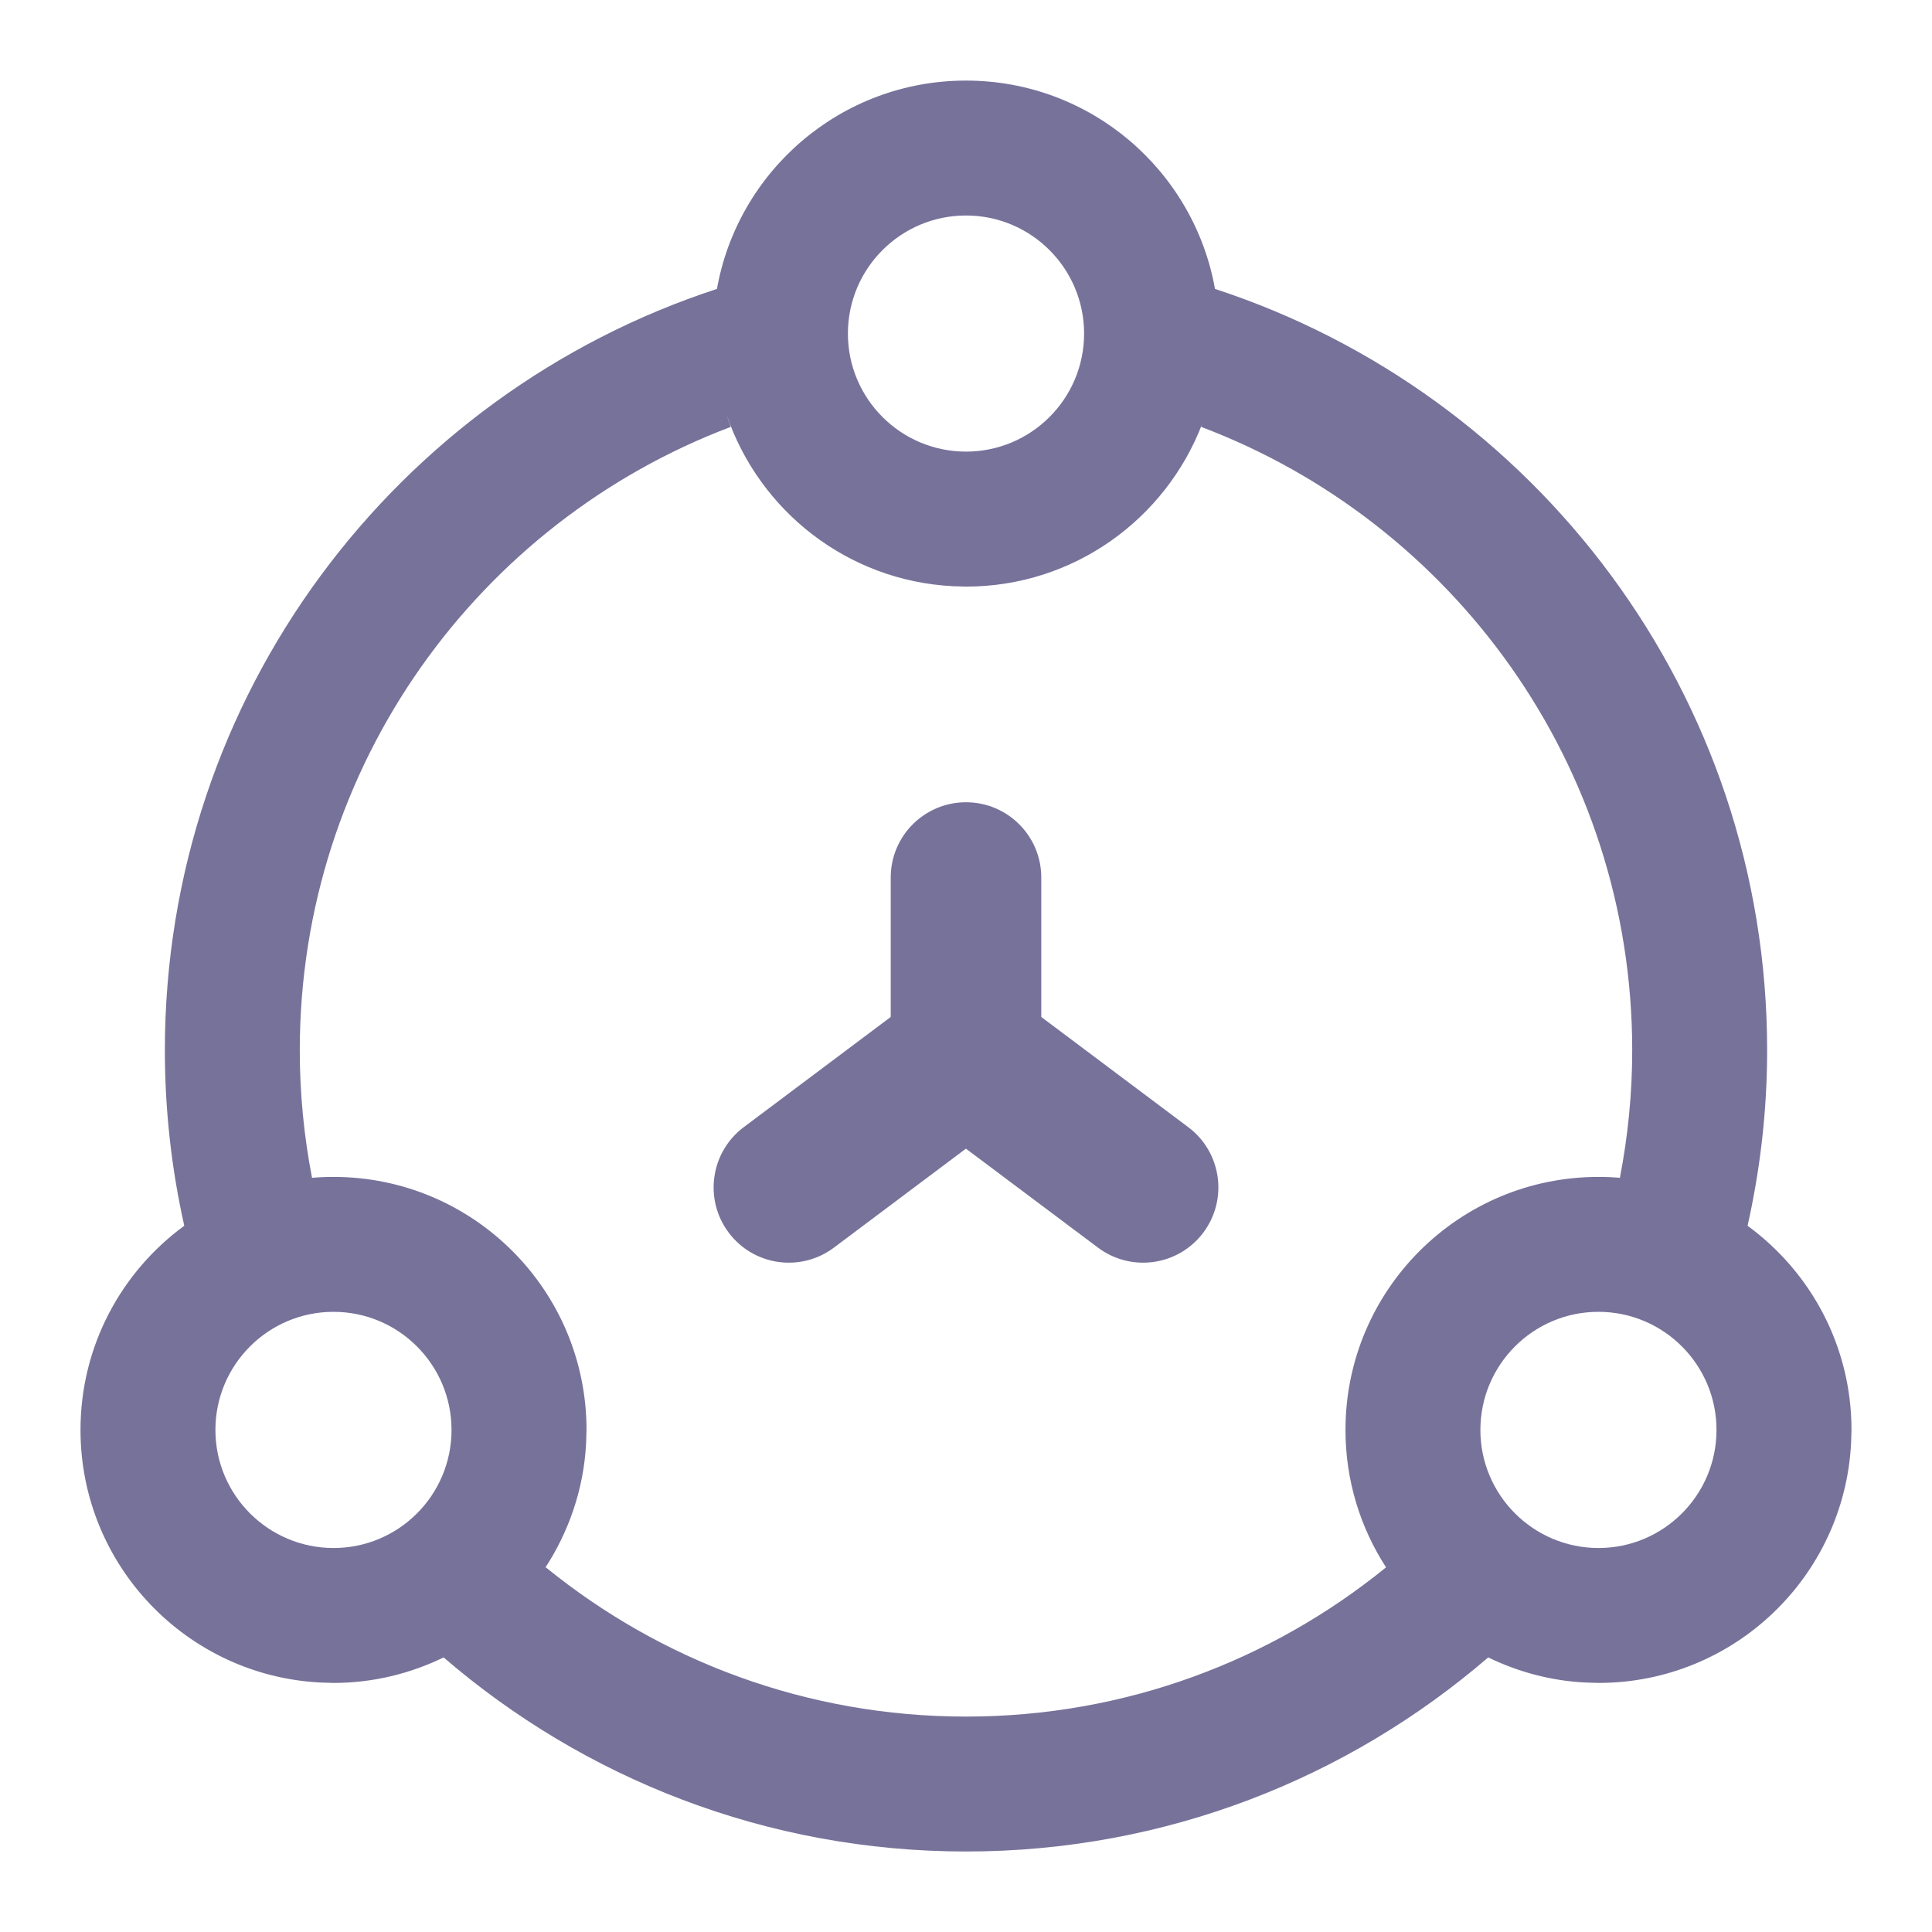 <svg width="24" height="24" viewBox="0 0 24 24" fill="none" xmlns="http://www.w3.org/2000/svg">
<path d="M12 1.001C13.546 1.001 14.831 2.118 15.093 3.589C19.074 4.89 21.952 8.632 21.952 13.048C21.952 13.797 21.866 14.526 21.709 15.227C22.491 15.799 23 16.72 23 17.763L22.995 17.925C22.911 19.585 21.538 20.906 19.856 20.906L19.695 20.901C19.264 20.88 18.856 20.768 18.487 20.589C16.745 22.089 14.48 23 12 23C9.52 23 7.253 22.09 5.511 20.589C5.097 20.79 4.634 20.906 4.143 20.906L3.981 20.901C2.321 20.817 1 19.444 1 17.763C1 16.721 1.508 15.798 2.289 15.227C2.132 14.525 2.048 13.796 2.048 13.048C2.048 8.632 4.925 4.89 8.906 3.589C8.905 3.595 8.904 3.601 8.903 3.607C9.158 2.127 10.447 1.001 12 1.001ZM9.078 5.303C5.949 6.484 3.724 9.506 3.724 13.048C3.724 13.589 3.777 14.118 3.876 14.631C3.87 14.631 3.864 14.632 3.857 14.633C3.951 14.624 4.046 14.62 4.143 14.62C5.878 14.62 7.286 16.027 7.286 17.763L7.281 17.925C7.252 18.502 7.063 19.036 6.764 19.49C6.769 19.483 6.774 19.476 6.779 19.469C8.204 20.628 10.02 21.324 12 21.324C13.979 21.324 15.794 20.628 17.218 19.47C16.899 18.978 16.714 18.392 16.714 17.763C16.714 16.027 18.121 14.62 19.856 14.62C19.952 14.62 20.047 14.624 20.141 14.633C20.135 14.632 20.129 14.631 20.123 14.631C20.222 14.118 20.276 13.589 20.276 13.048C20.276 9.506 18.05 6.484 14.921 5.303C14.926 5.29 14.929 5.277 14.934 5.265C14.482 6.446 13.34 7.287 12 7.287L11.839 7.282C10.527 7.216 9.431 6.344 9.026 5.152C9.043 5.203 9.059 5.254 9.078 5.303ZM19.856 16.296C19.047 16.296 18.39 16.953 18.39 17.763C18.39 18.572 19.047 19.229 19.856 19.23C20.666 19.23 21.323 18.573 21.323 17.763C21.323 16.953 20.666 16.296 19.856 16.296ZM4.143 16.296C3.333 16.296 2.676 16.953 2.676 17.763C2.676 18.573 3.333 19.229 4.143 19.23C4.953 19.23 5.609 18.573 5.609 17.763C5.609 16.953 4.952 16.296 4.143 16.296ZM12 9.966C12.516 9.966 12.935 10.384 12.935 10.9V12.633L14.761 14.002C15.174 14.312 15.258 14.898 14.948 15.312C14.638 15.725 14.052 15.808 13.639 15.498L11.999 14.269L10.36 15.498C9.947 15.808 9.362 15.725 9.052 15.312C8.742 14.899 8.826 14.312 9.239 14.002L11.065 12.633V10.9C11.065 10.384 11.484 9.966 12 9.966ZM12 2.677C11.19 2.677 10.533 3.334 10.533 4.144C10.533 4.953 11.19 5.61 12 5.61C12.81 5.61 13.467 4.953 13.467 4.144C13.467 3.334 12.81 2.677 12 2.677Z" fill="#77729A"/>
</svg>
